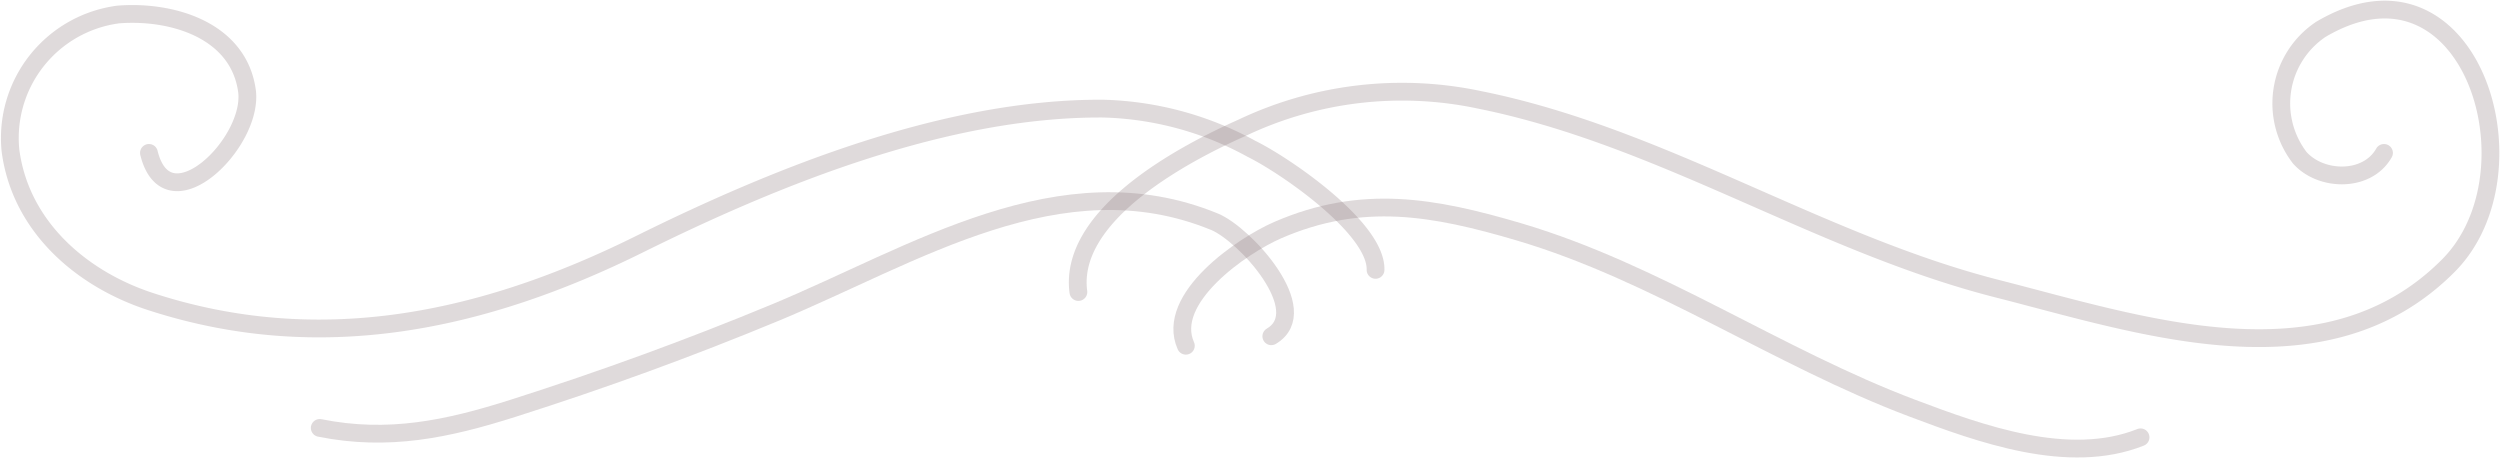 <svg xmlns="http://www.w3.org/2000/svg" xmlns:xlink="http://www.w3.org/1999/xlink" width="140.641" height="25.779" viewBox="0 0 140.641 25.779">
  <defs>
    <clipPath id="clip-path">
      <rect id="長方形_1542" data-name="長方形 1542" width="140.641" height="25.779" fill="none" stroke="rgba(139,122,125,0.28)" stroke-width="1"/>
    </clipPath>
  </defs>
  <g id="グループ_2659" data-name="グループ 2659" transform="translate(0 0)">
    <g id="グループ_2658" data-name="グループ 2658" transform="translate(0 0)" clip-path="url(#clip-path)">
      <path id="パス_4927" data-name="パス 4927" d="M8.841,9.274c1.039,4.2,5.931-.591,5.512-3.513-.488-3.407-4.226-4.513-7.242-4.273A7.009,7.009,0,0,0,1.052,9.145c.559,4.26,3.978,7.22,7.877,8.491,9.53,3.109,18.709,1.135,27.5-3.222,7.8-3.865,17.314-7.692,26.115-7.631a18.29,18.29,0,0,1,8.325,2.263c1.946.961,7.037,4.477,6.976,6.807" transform="translate(-0.462 -0.672)" fill="none" stroke="rgba(139,122,125,0.28)" stroke-linecap="round" stroke-linejoin="round" stroke-width="1"/>
      <path id="パス_4928" data-name="パス 4928" d="M186.081,9.063c-.943,1.674-3.55,1.61-4.738.273a5.014,5.014,0,0,1,1.177-7.218c8.4-4.978,12.459,7.974,7.19,13.28-6.9,6.945-17.21,3.382-25.355,1.312-10.079-2.562-18.916-8.578-29.177-10.636a20.959,20.959,0,0,0-13.314,1.564c-3.151,1.4-9.813,4.854-9.232,9.25" transform="translate(-51.966 -0.461)" fill="none" stroke="rgba(139,122,125,0.28)" stroke-linecap="round" stroke-linejoin="round" stroke-width="1"/>
      <path id="パス_4929" data-name="パス 4929" d="M33.4,33.771c3.848.772,7.167.075,10.884-1.107,5.007-1.592,9.9-3.375,14.748-5.385,7.784-3.227,16.059-8.659,24.707-5.107,1.7.7,5.626,5,3.193,6.442" transform="translate(-15.413 -9.697)" fill="none" stroke="rgba(139,122,125,0.28)" stroke-linecap="round" stroke-linejoin="round" stroke-width="1"/>
      <path id="パス_4930" data-name="パス 4930" d="M123.719,29.457c-1.187-2.661,3.182-5.643,5.171-6.506,4.75-2.06,8.8-1.306,13.571.1,7.773,2.3,14.534,7.056,22.118,9.915,3.817,1.439,8.794,3.26,12.848,1.644" transform="translate(-57.007 -10.007)" fill="none" stroke="rgba(139,122,125,0.28)" stroke-linecap="round" stroke-linejoin="round" stroke-width="1"/>
    </g>
  </g>
</svg>
